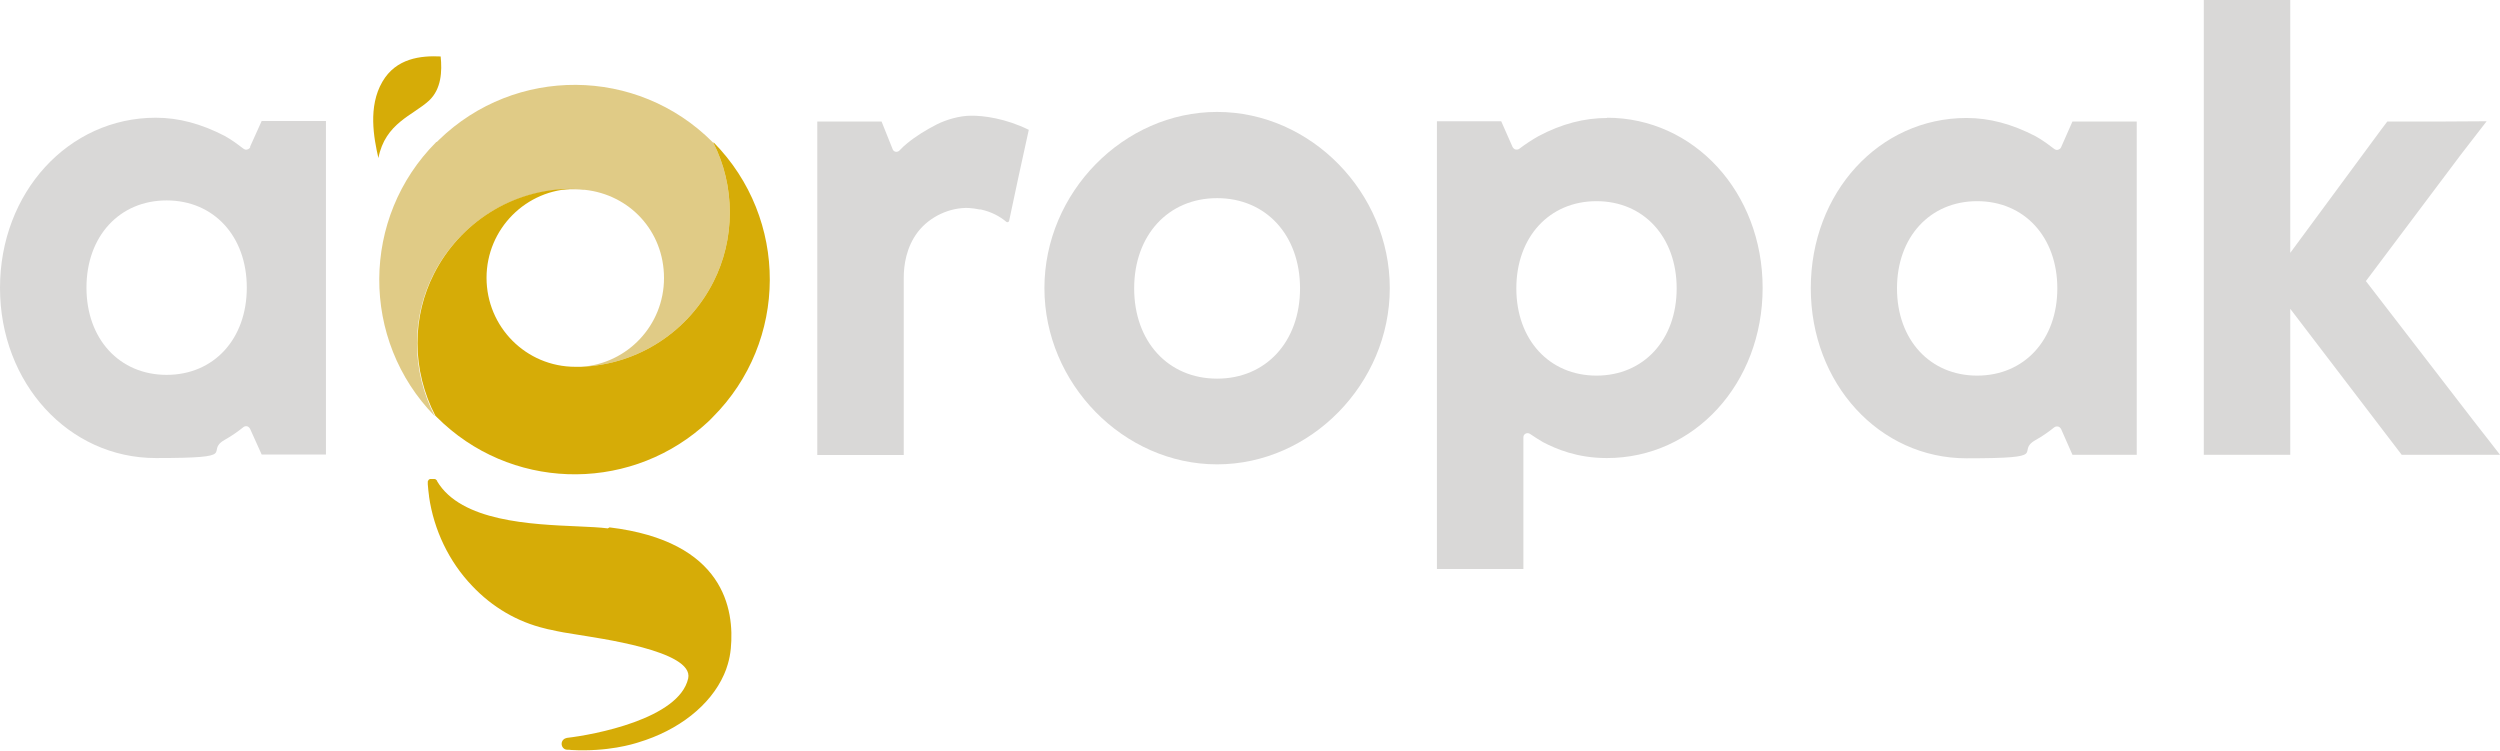<svg xmlns="http://www.w3.org/2000/svg" id="Layer_1" viewBox="0 0 991.7 297.9"><defs><style>      .st0 {        fill: #d9d8d7;      }      .st1 {        fill: #e0cb86;      }      .st2 {        fill: #d6ac07;      }    </style></defs><path class="st0" d="M99.3,58.3c-.2.5-.6.8-1.2,1s-1,0-1.5-.3c-2.1-1.6-4.6-3.5-7.5-5.1-9.3-4.8-18.2-7.2-27.3-7.2-34.7,0-61.8,29.7-61.8,67.5s27.2,67.5,61.8,67.5,18.9-2.4,27.3-7.2c2.9-1.6,5.5-3.5,7.5-5.1.4-.3.9-.4,1.4-.3.5.1.9.5,1.2,1l4.6,10.2h25.5V48h-25.5l-4.6,10.2h0ZM66.1,148.7c-18.7,0-31.8-14.2-31.8-34.6s13.1-34.6,31.8-34.6,31.8,14.2,31.8,34.6-13.1,34.6-31.8,34.6Z"></path><path class="st0" d="M637.6,46.8c-9.1,0-18.1,2.3-27.3,7.2-2.5,1.4-5.1,3.1-7.6,5-.4.3-.9.4-1.5.3-.5-.1-.9-.5-1.2-1l-4.5-10.2h-25.5v177.6h34.3v-52.2c0-.7.3-1.2.9-1.5.6-.3,1.2-.2,1.7.1,1.8,1.2,3.6,2.4,5.2,3.3,5.2,2.7,13.5,6.3,25.3,6.3,34.7,0,61.8-29.6,61.8-67.5s-27.2-67.5-61.8-67.5h0ZM633.3,149c-18.7,0-31.8-14.2-31.8-34.6s13.1-34.6,31.8-34.6,31.8,14.2,31.8,34.6-13.1,34.6-31.8,34.6Z"></path><path class="st0" d="M822.1,48.2l-4.5,10.2c-.2.5-.6.8-1.2,1s-1,0-1.5-.3c-2.1-1.6-4.6-3.5-7.5-5.1-9.3-4.8-18.2-7.2-27.3-7.2-34.7,0-61.8,29.6-61.8,67.5s27.2,67.5,61.8,67.5,18.9-2.4,27.3-7.2c2.9-1.6,5.5-3.5,7.5-5.1.4-.3.9-.4,1.5-.3.5.1.9.5,1.2,1l4.5,10.2h25.5V48.2h-25.5ZM784.3,149c-18.7,0-31.8-14.2-31.8-34.6s13.1-34.6,31.8-34.6,31.8,14.2,31.8,34.6-13.1,34.6-31.8,34.6Z"></path><path class="st0" d="M981.5,167.3l-43-55.8,37.7-50.2c1.9-2.5,10.2-13.2,10.2-13.2,0,0-13.6.1-16.7.1h-18.6c-1.3,0-4.1,0-4.1,0,0,0-1.7,2.3-2.5,3.3l-36,48.8V0h-34.3v180.4h34.3v-57.9c0,0,44.2,57.9,44.2,57.9h39s-8.2-10.6-10.2-13.1h0Z"></path><path class="st0" d="M482.8,44.4c-37.1,0-68.5,32-68.5,69.9s31.4,69.9,68.5,69.9,68.5-32,68.5-69.9-31.3-69.9-68.5-69.9ZM482.8,150.2c-19.4,0-32.9-14.7-32.9-35.8s13.5-35.8,32.9-35.8,32.9,14.7,32.9,35.8-13.5,35.8-32.9,35.8h0Z"></path><path class="st0" d="M385.1,45.9c-4.5,0-9.8,1.6-13.4,3.4-4.3,2.2-8.4,4.7-11.9,7.6-1.1.9-2.1,1.8-3,2.8-.4.4-1,.6-1.5.5-.6-.1-1-.5-1.2-1l-4.4-11h-25.5v132.3s0,0,0,0h34.3s0,0,0,0v-70.4c0-4.9,1-12.1,5.6-18.1,4.7-6.1,12.7-9.8,20.2-9.5,1.5.1,2.9.3,4.3.6.1,0,.3,0,.4,0,0,0,0,0,.1,0,4.1.9,7.5,2.7,10.1,4.9.4.3,1,.1,1.1-.4,2.5-12,4.9-22.9,7.8-36.1-9.1-4.5-18-5.7-23.1-5.6h0,0Z"></path><path class="st1" d="M173.3,56.3c.3-.3.5-.5.8-.8,30.3-29.4,78.6-29.1,108.5.8.1.1.2.2.4.4h0c4.2,8.3,6.5,17.7,6.5,27.6s-2.3,19.2-6.5,27.5c-9.8,19.4-29.5,32.8-52.5,33.7,18.4-1.2,32.9-16.5,32.9-35.2s-13.7-33.1-31.4-35c-.2,0-.4,0-.6,0-1-.1-2.1-.2-3.1-.2h-1.6c-24,0-44.7,13.8-54.8,33.8-4.2,8.3-6.5,17.6-6.5,27.5s2.6,20.2,7.1,28.7c-29.6-30.2-29.4-78.8.6-108.8h0s0,0,0,0Z"></path><g><path class="st2" d="M230.4,145.5h.2c-.8,0-1.6,0-2.3,0h0c.7,0,1.4,0,2.1,0h0Z"></path><polygon class="st2" points="165.6 136.3 165.6 136.3 165.6 136.3 165.6 136.3"></polygon><path class="st2" d="M283,56.7c4.2,8.3,6.5,17.7,6.5,27.6s-2.3,19.2-6.5,27.5c-9.8,19.4-29.5,32.8-52.5,33.7h-.2c-.3,0-.6,0-.9,0-.4,0-.8,0-1.2,0h0q-8.1.3,0,0c-19.5,0-35.2-15.8-35.2-35.3,0-19.4,15.7-35.2,35.1-35.3h-1.2c-24,0-44.7,13.8-54.8,33.8-4.2,8.3-6.5,17.6-6.5,27.5s2.6,20.2,7.1,28.7c.2.2.4.4.6.6,28.8,28.8,74.6,30.1,105,4.1,1.5-1.3,3-2.6,4.4-4.1,30.1-30.1,30.2-78.7.4-109h0Z"></path><path class="st2" d="M174.9,22.4c-8-.4-17.8.7-23.2,10-5.8,9.9-3.4,22.4-1.6,30.3,2.7-13.9,13.7-16.9,20.1-22.8,4.9-4.6,5.2-11.6,4.6-17.5h0Z"></path></g><path class="st2" d="M241.1,209.6h0c-3.1-.4-7.2-.6-11.9-.8-18.4-.8-46.3-1.9-55.8-17.9,0,0,0,0,0-.1,0,0,0-.1-.1-.2,0,0-.1-.1-.2-.2,0,0,0,0-.1-.1,0,0-.2-.1-.2-.2,0,0-.1,0-.1,0,0,0-.2,0-.3-.1,0,0-.1,0-.2,0,0,0-.2,0-.3,0,0,0-.1,0-.2,0h-.3s0,0-.1,0,0,0,0,0c0,0-.2,0-.2,0,0,0-.1,0-.2,0s-.1,0-.2,0c0,0-.2,0-.2.1,0,0,0,0,0,0,0,0,0,0-.1,0,0,0-.1,0-.2.1,0,0-.1.1-.2.2,0,0-.1.1-.1.2s-.1.1-.1.2c0,0,0,.1-.1.2s0,.1,0,.2c0,0,0,.1,0,.2,0,0,0,.1,0,.2,0,0,0,.1,0,.2v.2s0,0,0,.1c.1,1.6.3,3.1.5,4.7,0,0,0,.1,0,.2,0,0,0,0,0,0h0c1.9,13.2,7.9,25.8,17.1,35.4,8,8.5,18,14.3,28.9,16.9.7.2,1.5.4,2.2.5,3.4.8,6.9,1.4,10.3,1.9h0c8.1,1.4,46.7,6.4,44.3,17.4-3.6,16.1-37.6,22.4-48.1,23.6h0c-1.1.2-2,1-2.1,2.2-.1,1.3.9,2.5,2.2,2.5.6,0,1.1,0,1.6.1,14.6.8,24.7-2.4,26.6-3,0,0,0,0,0,0,16-4.8,28.6-14.7,34-26.9.6-1.3,1.1-2.7,1.5-4.1h0c.6-2,1-4.1,1.2-6.2,1.5-15.6-2.6-42.6-48.1-48.1h0Z"></path></svg>